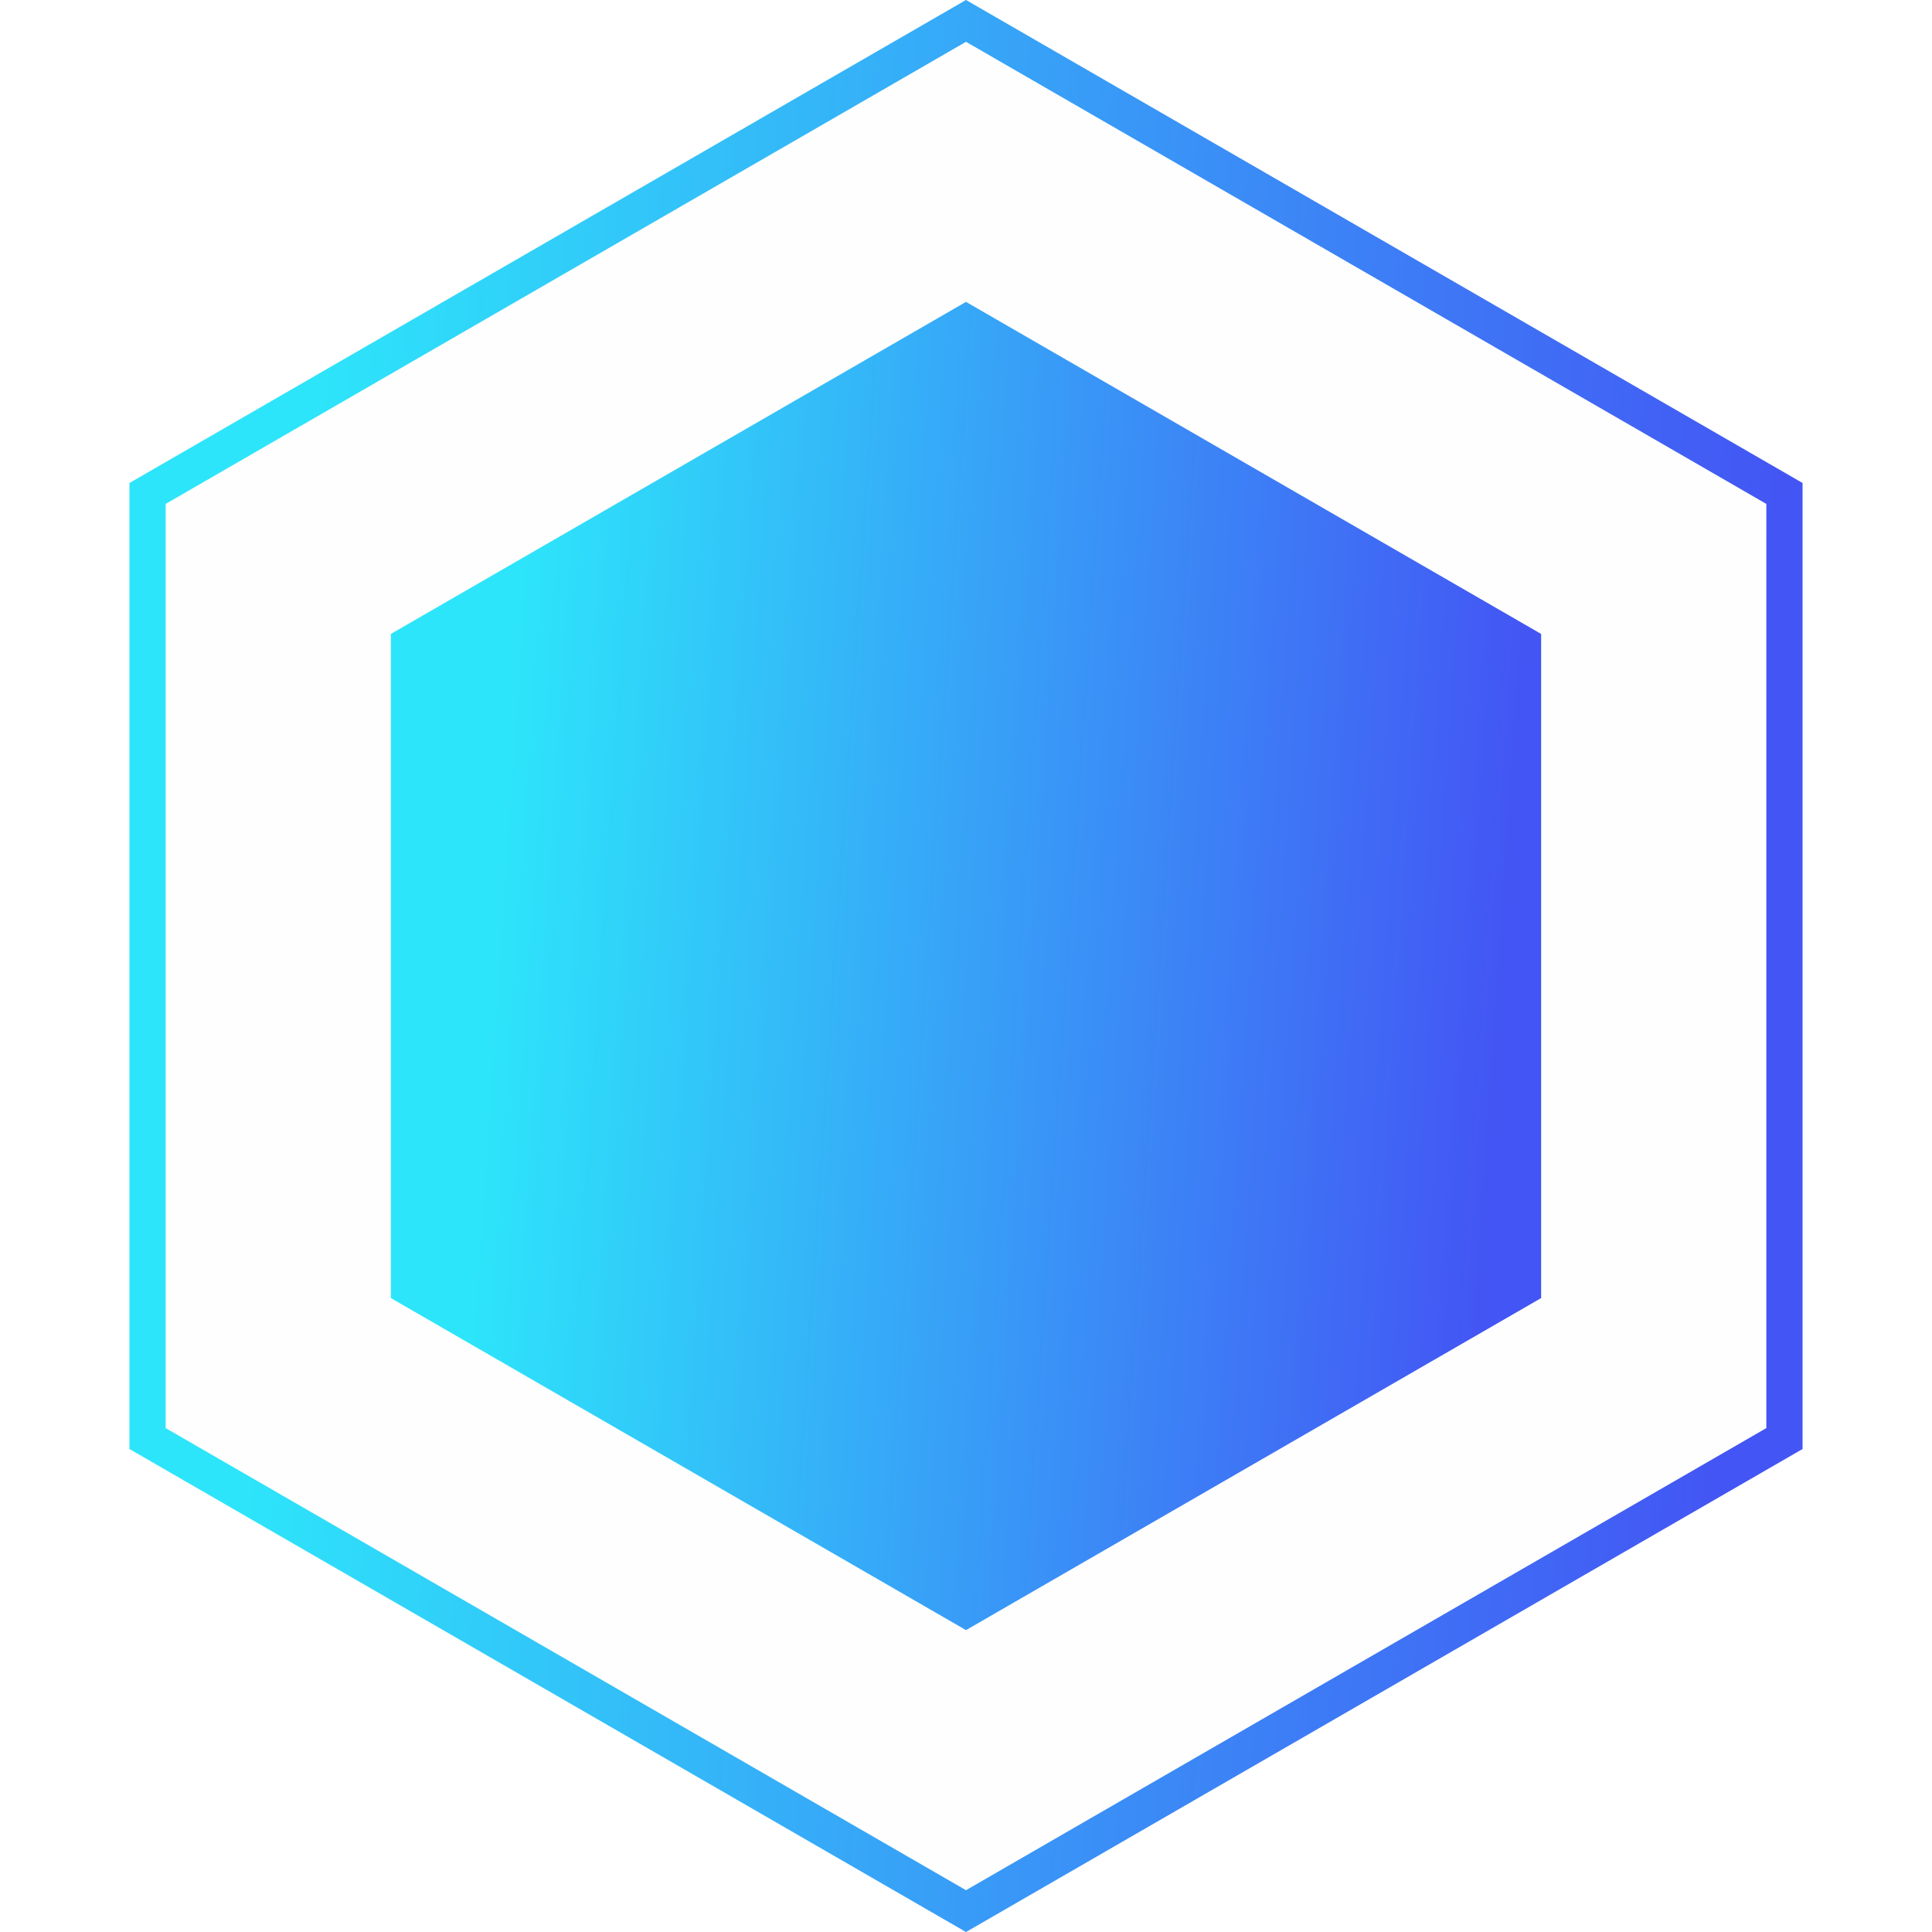 <svg width="32" height="32" viewBox="0 0 32 32" fill="none" xmlns="http://www.w3.org/2000/svg">
<path d="M2.444 8.173L16 0.346L29.556 8.173V23.827L16 31.654L2.444 23.827V8.173Z" fill="#7488AB" fill-opacity="0.01" stroke="url(#paint0_linear_727_764)" stroke-width="0.6"/>
<path d="M16 5L25.526 10.5V21.5L16 27L6.474 21.5V10.5L16 5Z" fill="url(#paint1_linear_727_764)"/>
<defs>
<linearGradient id="paint0_linear_727_764" x1="5.295" y1="4.444" x2="29.719" y2="6.086" gradientUnits="userSpaceOnUse">
<stop stop-color="#2DE5FA"/>
<stop offset="1" stop-color="#4355F4"/>
</linearGradient>
<linearGradient id="paint1_linear_727_764" x1="8.64" y1="8.056" x2="25.432" y2="9.184" gradientUnits="userSpaceOnUse">
<stop stop-color="#2DE5FA"/>
<stop offset="1" stop-color="#4355F4"/>
</linearGradient>
</defs>
</svg>
